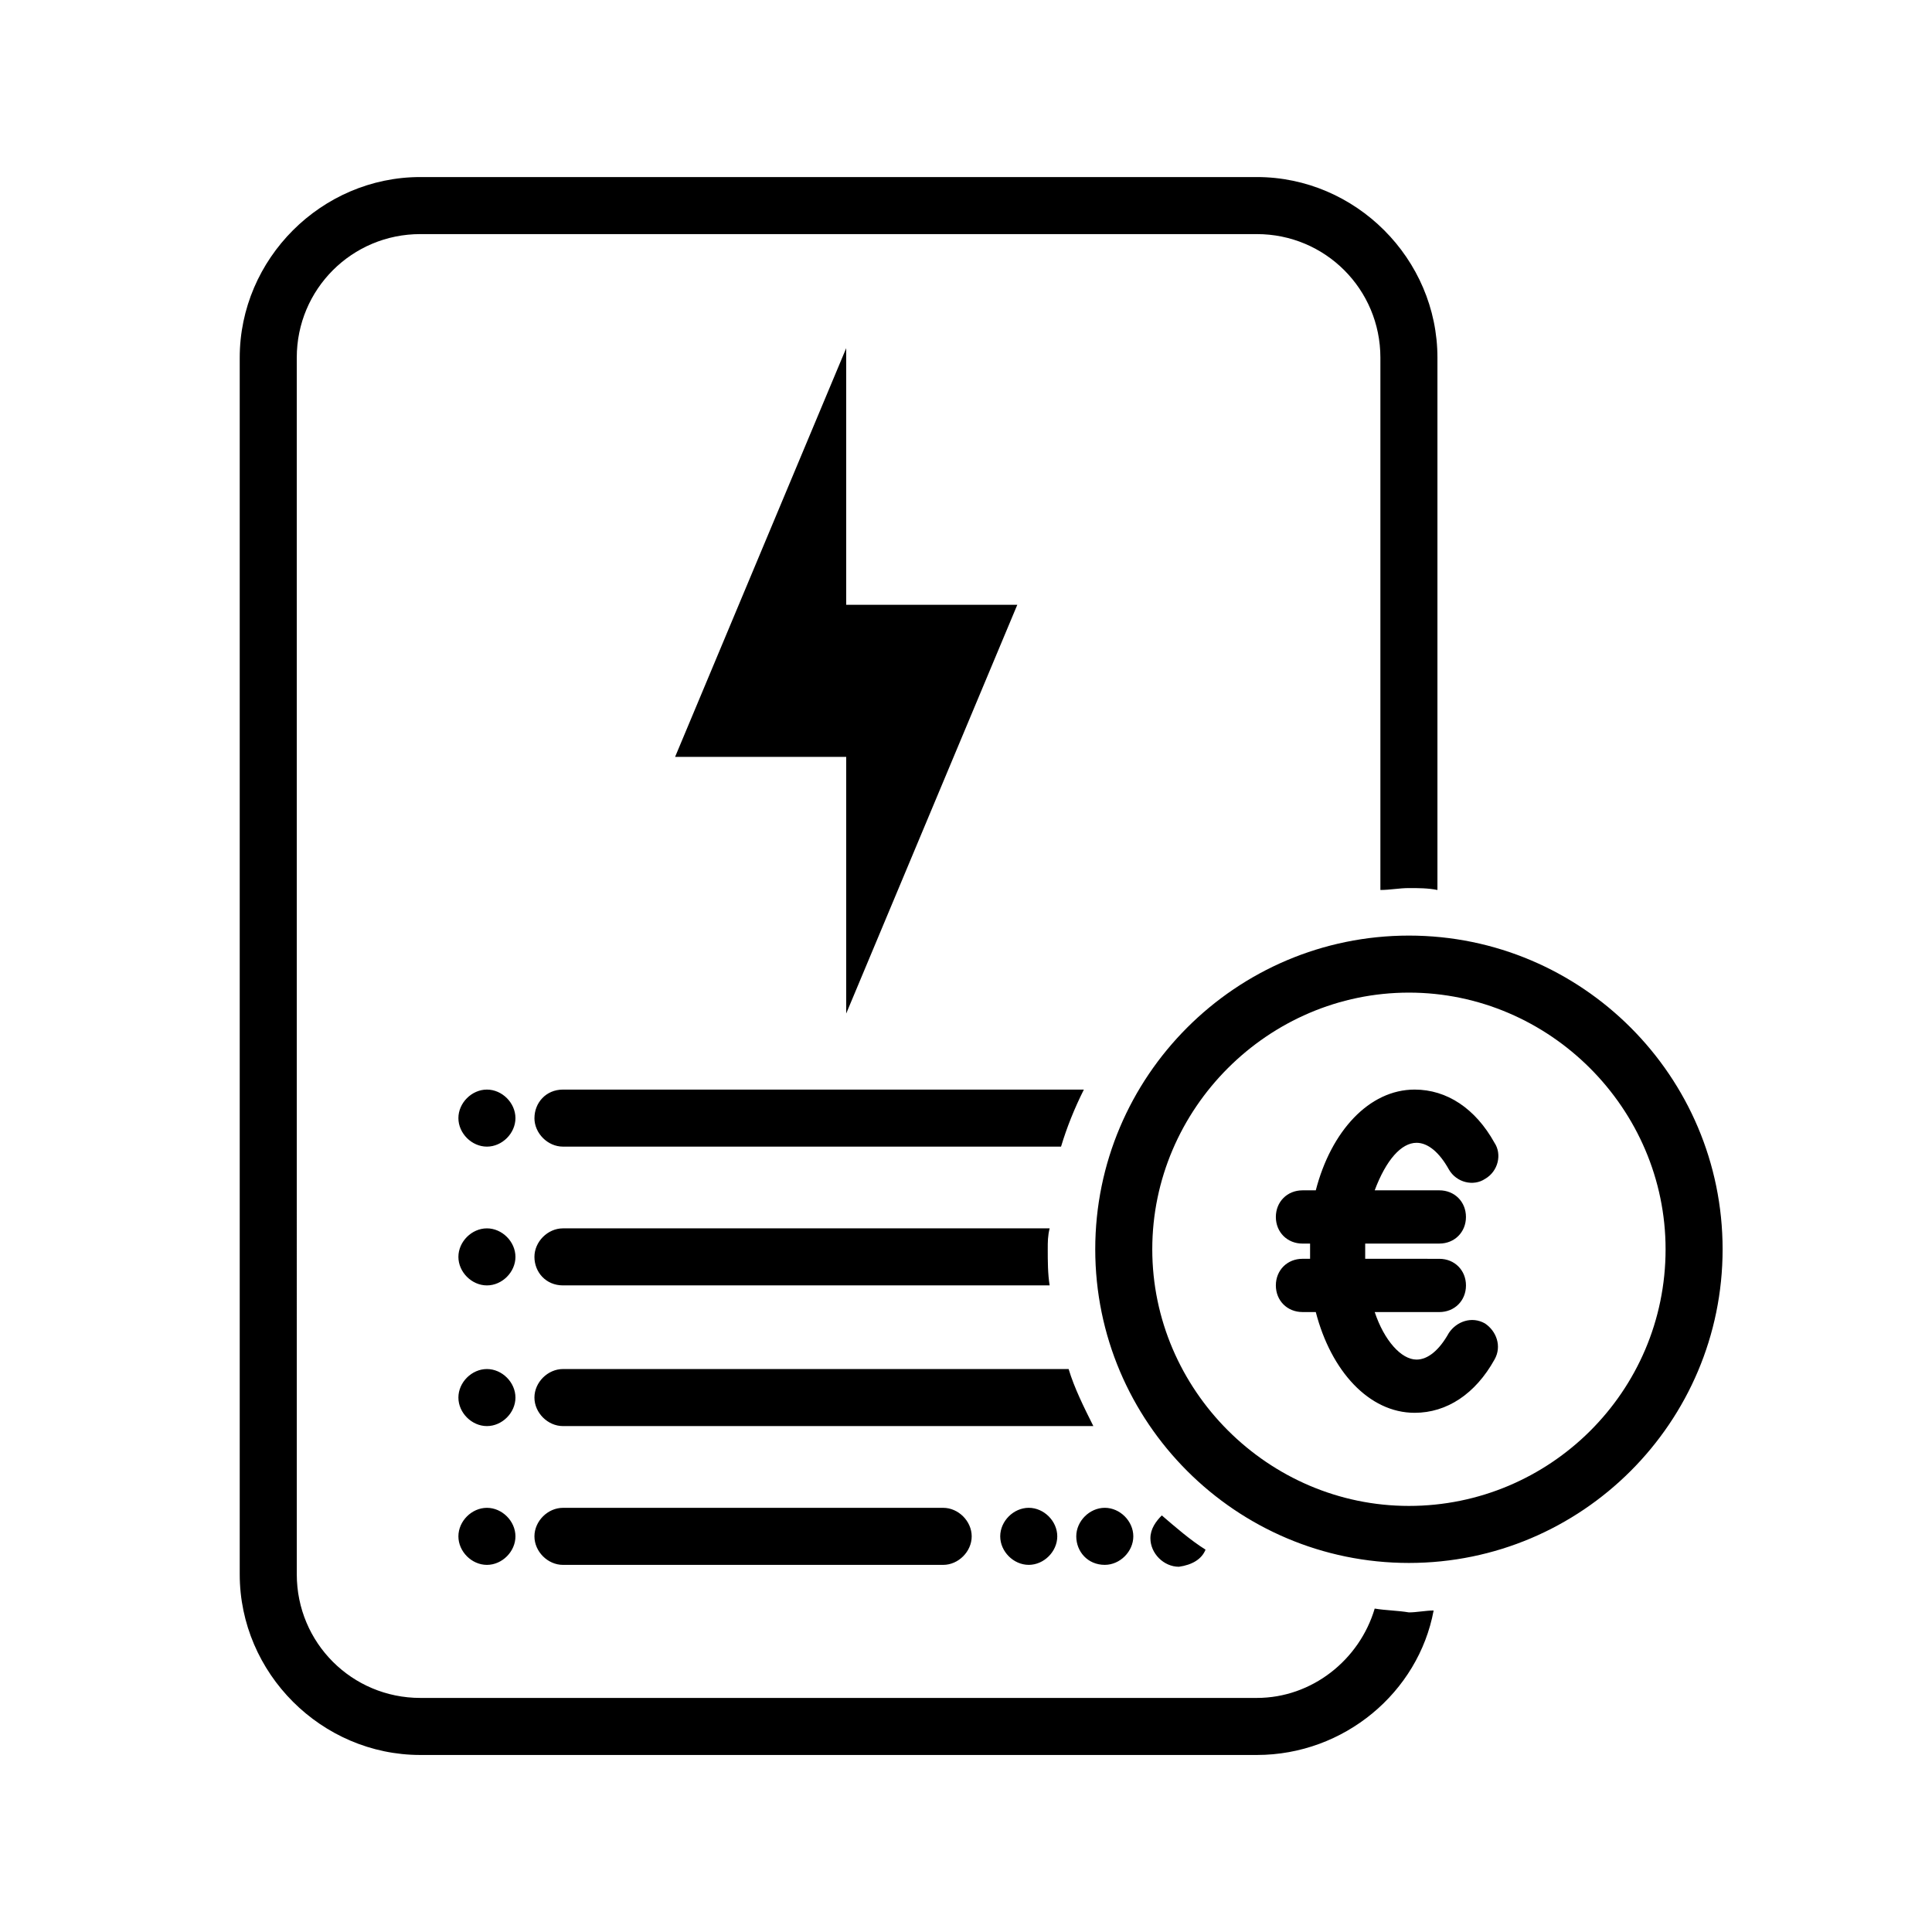 <?xml version="1.0" encoding="UTF-8"?>
<!-- Uploaded to: ICON Repo, www.svgrepo.com, Generator: ICON Repo Mixer Tools -->
<svg fill="#000000" width="800px" height="800px" version="1.1" viewBox="144 144 512 512" xmlns="http://www.w3.org/2000/svg">
 <path d="m393.95 543.59c4.031 0 7.559 3.527 7.559 7.559s-3.527 7.559-7.559 7.559h-100.76c-4.031 0-7.559-3.527-7.559-7.559s3.527-7.559 7.559-7.559zm-120.91-110.84c-4.031 0-7.559 3.527-7.559 7.559s3.527 7.559 7.559 7.559 7.559-3.527 7.559-7.559c-0.004-4.031-3.527-7.559-7.559-7.559zm0 74.059c-4.031 0-7.559 3.527-7.559 7.559s3.527 7.559 7.559 7.559 7.559-3.527 7.559-7.559c-0.004-4.031-3.527-7.559-7.559-7.559zm0 36.781c-4.031 0-7.559 3.527-7.559 7.559s3.527 7.559 7.559 7.559 7.559-3.527 7.559-7.559c-0.004-4.035-3.527-7.559-7.559-7.559zm0-74.062c-4.031 0-7.559 3.527-7.559 7.559s3.527 7.559 7.559 7.559 7.559-3.527 7.559-7.559c-0.004-4.031-3.527-7.559-7.559-7.559zm163.74 89.176c4.031 0 7.559-3.527 7.559-7.559s-3.527-7.559-7.559-7.559-7.559 3.527-7.559 7.559 3.023 7.559 7.559 7.559zm-27.711-7.559c0 4.031 3.527 7.559 7.559 7.559s7.559-3.527 7.559-7.559-3.527-7.559-7.559-7.559c-4.031 0.004-7.559 3.527-7.559 7.559zm54.41 3.527c-4.031-2.519-8.062-6.047-11.586-9.07-1.512 1.512-3.023 3.527-3.023 6.047 0 4.031 3.527 7.559 7.559 7.559 3.527-0.504 6.047-2.016 7.051-4.535zm-170.29-47.863c-4.031 0-7.559 3.527-7.559 7.559s3.527 7.559 7.559 7.559h140.56c-2.519-5.039-5.039-10.078-6.551-15.113zm0-22.168h128.98c-0.504-3.023-0.504-6.551-0.504-9.574 0-2.016 0-3.527 0.504-5.543l-128.98 0.004c-4.031 0-7.559 3.527-7.559 7.559s3.023 7.555 7.559 7.555zm-7.559-44.332c0 4.031 3.527 7.559 7.559 7.559l132-0.004c1.512-5.039 3.527-10.078 6.047-15.113h-138.04c-4.535 0-7.559 3.527-7.559 7.559zm222.68 129.98c-4.031 13.602-16.625 23.68-31.234 23.68h-221.68c-18.137 0-32.746-14.609-32.746-32.746l-0.004-322.44c0-18.137 14.609-32.746 32.746-32.746h221.68c18.137 0 32.746 14.609 32.746 32.746v141.07c2.519 0 5.039-0.504 7.559-0.504 2.519 0 5.039 0 7.559 0.504v-141.07c0-26.199-21.664-47.863-47.863-47.863h-221.68c-26.199 0-47.863 21.664-47.863 47.863v322.44c0 26.199 21.664 47.863 47.863 47.863h221.68c23.176 0 42.824-16.625 46.855-38.289-2.016 0-4.535 0.504-6.551 0.504-3.019-0.508-6.043-0.508-9.066-1.012zm92.199-95.219c0 45.848-37.281 83.129-83.129 83.129-45.848 0-83.129-37.281-83.129-83.129s37.281-83.129 83.129-83.129c45.848 0 83.129 37.281 83.129 83.129zm-15.113 0c0-37.281-30.73-68.016-68.016-68.016-37.281 0-68.016 30.73-68.016 68.016 0 37.281 30.73 68.016 68.016 68.016 37.281 0 68.016-30.23 68.016-68.016zm-66-28.215c3.023 0 6.047 2.519 8.566 7.055 2.016 3.527 6.551 4.535 9.574 2.519 3.527-2.016 4.535-6.551 2.519-9.574-5.039-9.07-12.594-14.105-21.16-14.105-12.09 0-22.168 11.082-26.199 26.703h-3.527c-4.031 0-7.055 3.023-7.055 7.055s3.023 7.055 7.055 7.055h2.016v2.016 2.016h-2.016c-4.031 0-7.055 3.023-7.055 7.055s3.023 7.055 7.055 7.055h3.527c4.031 15.617 14.105 26.703 26.199 26.703 8.566 0 16.121-5.039 21.16-14.105 2.016-3.527 0.504-7.559-2.519-9.574-3.527-2.016-7.559-0.504-9.574 2.519-2.519 4.535-5.543 7.055-8.566 7.055-4.031 0-8.566-5.039-11.082-12.594h17.129c4.031 0 7.055-3.023 7.055-7.055s-3.023-7.055-7.055-7.055l-19.652-0.008v-2.016-2.016h19.648c4.031 0 7.055-3.023 7.055-7.055s-3.023-7.055-7.055-7.055h-17.129c3.023-8.059 7.055-12.594 11.086-12.594zm-196.49-102.27h45.344v68.016l45.344-108.32h-45.344v-68.012z"/>
</svg>